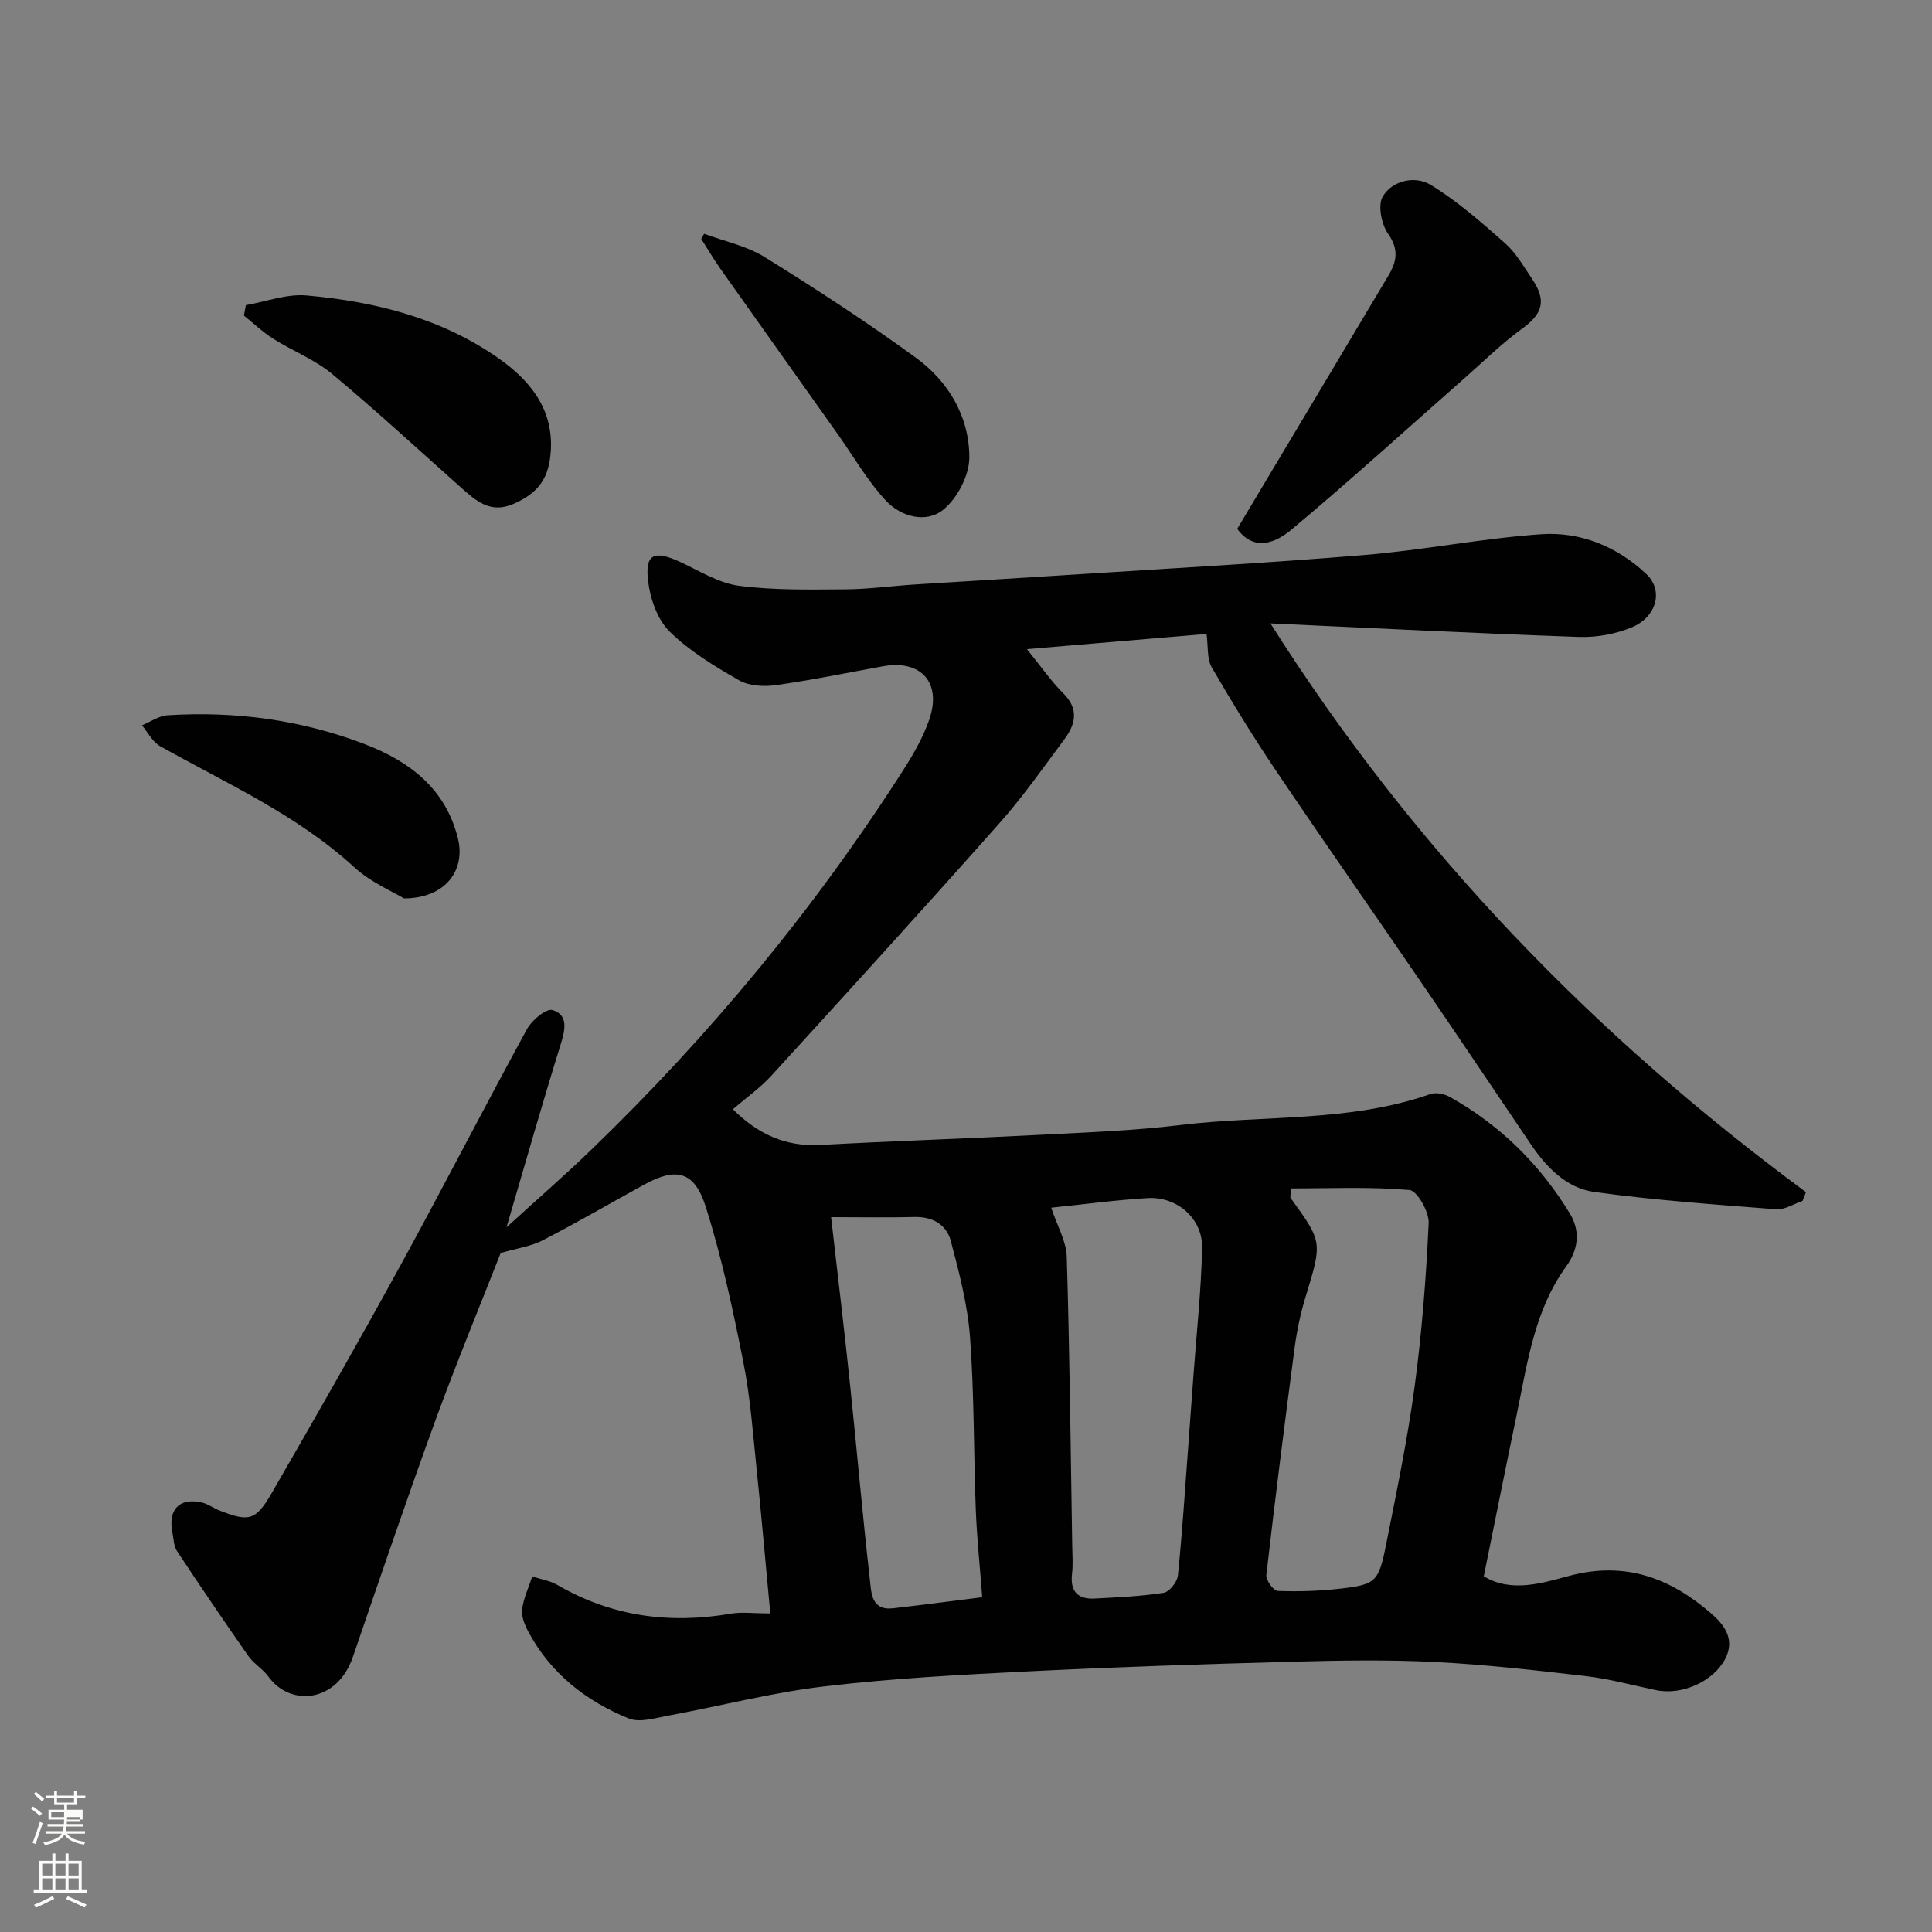 <svg enable-background="new 0 0 400 400" viewBox="0 0 400 400" xmlns="http://www.w3.org/2000/svg"><rect x="0" y="0" width="400" height="400" fill="#808080" stroke="none"/><path d="m6.44 374.46.42-.45c.65.47 1.27.95 1.85 1.44l-.45.49c-.65-.56-1.25-1.06-1.82-1.48m.93 7.33-.63-.26c.55-1.36 1.05-2.8 1.52-4.33.19.1.38.19.59.27-.46 1.29-.95 2.73-1.48 4.32m-.38-10.38.44-.42c.43.34 1.01.82 1.74 1.44l-.49.49c-.53-.51-1.09-1.01-1.69-1.51m2.5.35h1.72v-1.04h.59v1.04h3.52v-1.04h.59v1.04h1.75v.53h-1.75v1.42h-2.03v.97h3.22v2.03h-3.24c0 .35-.01.66-.03.93h3.32v.53h-3.37c-.03.27-.08.58-.15.94h3.96v.53h-3.71c.67.92 1.93 1.48 3.79 1.68-.13.24-.23.44-.29.59-2.13-.38-3.48-1.08-4.04-2.12-.43.97-1.77 1.72-4.03 2.23-.09-.19-.2-.37-.33-.55 2.1-.42 3.37-1.03 3.81-1.83h-3.36v-.53h3.58c.08-.29.13-.61.16-.94h-3.33v-.53h3.39c.02-.27.04-.58.04-.93h-3.23v-2.03h3.25v-.97h-2.07v-1.42h-1.73zm1.12 3.44v1h2.65c.01-.3.02-.44.01-.4v-.25-.35zm1.19-2h3.52v-.91h-3.52zm4.71 3h-2.63v.59c0 .15-.01.28-.01.4h2.64v-1.99z" fill="#fbfcfa"/><path d="m13.56 383.74h.63v1.52h2.72v6.07h1.13v.6h-11.06v-.6h1.13v-6.07h2.73v-1.52h.63v1.52h2.1v-1.52zm-2.69 8.83.38.56c-1.24.63-2.53 1.25-3.85 1.85-.1-.21-.21-.42-.34-.63 1.36-.55 2.63-1.15 3.81-1.78m-2.13-4.27h2.1v-2.45h-2.1zm0 3.04h2.1v-2.46h-2.1zm2.72-3.04h2.1v-2.45h-2.1zm0 3.04h2.1v-2.46h-2.1zm6.07 3.6c-1.41-.71-2.7-1.3-3.86-1.78l.35-.56c1.45.62 2.75 1.19 3.88 1.72zm-1.25-9.09h-2.1v2.45h2.1zm-2.09 5.49h2.1v-2.46h-2.1z" fill="#fbfcfa"/><g fill="#010101"><path d="m159.48 334.04c-.98-10.39-1.81-20.03-2.81-29.65-.78-7.5-1.31-15.06-2.78-22.43-2.15-10.82-4.46-21.67-7.79-32.16-2.34-7.36-6.12-8.16-12.69-4.56-7.02 3.85-13.94 7.89-21.06 11.56-2.42 1.25-5.29 1.63-8.69 2.62-4.29 10.96-9.2 22.81-13.58 34.85-5.89 16.18-11.43 32.49-17.02 48.78-3.26 9.51-12.95 10.34-17.47 4.1-1.16-1.6-3.04-2.68-4.17-4.29-5.03-7.18-9.95-14.44-14.79-21.75-.67-1.02-.67-2.5-.93-3.78-.98-4.79 1.47-7.34 6.13-6.24 1.25.29 2.35 1.15 3.57 1.63 6.1 2.39 7.52 2.17 10.82-3.54 9.07-15.68 18.05-31.42 26.75-47.3 8.87-16.2 17.29-32.64 26.15-48.84 1-1.83 3.97-4.31 5.27-3.92 3.16.94 2.71 3.83 1.77 6.85-3.86 12.39-7.4 24.88-11.29 38.13 6.21-5.67 11.98-10.68 17.48-15.99 24.6-23.74 46.28-49.91 64.7-78.73 2.09-3.26 4.07-6.72 5.33-10.36 2.67-7.68-1.69-12.51-9.59-11.07-7.38 1.34-14.74 2.86-22.17 3.9-2.48.35-5.56.18-7.64-1.02-5.08-2.91-10.25-6.04-14.37-10.1-2.5-2.46-3.97-6.73-4.42-10.36-.71-5.71 1.22-6.53 6.67-4.01 3.97 1.84 7.94 4.37 12.13 4.92 7.23.95 14.64.78 21.97.74 4.77-.03 9.53-.69 14.3-1 10.87-.7 21.74-1.32 32.6-2.03 20.24-1.31 40.5-2.41 60.71-4.09 12.23-1.02 24.35-3.46 36.58-4.3 8.1-.55 15.7 2.59 21.68 8.22 3.65 3.44 2.17 8.93-3 11.07-3.36 1.39-7.29 2.11-10.93 1.98-21.01-.73-42.01-1.8-63.87-2.8 29.83 47.13 67.12 85.43 110.88 117.75-.24.61-.47 1.21-.71 1.82-1.82.61-3.68 1.86-5.44 1.73-12.58-.98-25.2-1.87-37.69-3.59-5.66-.78-9.83-5.01-13.06-9.77-7.33-10.8-14.58-21.65-21.95-32.43-10.22-14.95-20.61-29.8-30.74-44.81-4.74-7.03-9.19-14.26-13.44-21.6-1.02-1.77-.72-4.31-1.08-6.92-11.63.98-24.01 2.03-37.19 3.15 2.97 3.65 5.01 6.64 7.53 9.14 3.28 3.26 2.55 6.39.25 9.49-4.39 5.91-8.64 11.97-13.52 17.47-15.56 17.54-31.35 34.88-47.16 52.2-2.3 2.53-5.17 4.54-7.97 6.96 5.16 5.14 10.88 7.78 18.08 7.39 15.03-.82 30.07-1.3 45.1-2.08 9.88-.51 19.79-.87 29.6-2.06 17.21-2.08 34.88-.51 51.63-6.4 1.16-.41 2.93-.02 4.06.62 10.39 5.83 18.61 13.94 24.81 24.11 2.31 3.79 1.64 7.64-.72 10.9-6.68 9.22-8.07 20.13-10.29 30.78-2.29 10.99-4.49 22-6.81 33.43 5.7 3.48 12.16 1.39 17.67-.08 11.67-3.12 20.99.49 29.38 7.75 2.44 2.11 5.18 5.22 2.91 9.49-2.42 4.55-8.8 7.56-14.33 6.41-4.78-.99-9.53-2.31-14.37-2.88-10.43-1.22-20.89-2.41-31.38-2.94-9.81-.49-19.67-.33-29.49-.06-18.37.5-36.75 1.1-55.11 2.02-13.99.7-28 1.45-41.9 3.1-10.8 1.28-21.43 4.05-32.16 6.03-2.73.5-5.97 1.53-8.27.59-8.84-3.6-16.16-9.33-20.77-17.96-.75-1.4-1.46-3.15-1.28-4.63.29-2.32 1.36-4.54 2.1-6.8 1.74.57 3.65.86 5.2 1.76 11.27 6.55 23.28 8.13 35.99 5.93 2.27-.37 4.64-.04 8.09-.04zm58.16-84c1.23 3.72 3.12 6.91 3.22 10.16.6 19.89.81 39.79 1.13 59.69.03 2 .19 4.01-.04 5.98-.42 3.66 1.24 5.28 4.72 5.09 4.76-.25 9.55-.46 14.25-1.19 1.18-.18 2.81-2.23 2.95-3.56.9-8.83 1.46-17.69 2.13-26.54.37-4.92.72-9.85 1.08-14.77.64-8.85 1.62-17.7 1.8-26.56.12-6.04-5.15-10.63-11.24-10.29-6.7.4-13.35 1.31-20 1.99zm49.62-3.99c-.03.64-.07 1.28-.1 1.92 6.68 9.19 6.61 9.17 3.18 20.42-1.04 3.41-1.81 6.95-2.28 10.49-2.08 15.73-4.07 31.47-5.88 47.23-.12 1.04 1.48 3.23 2.34 3.27 4.26.17 8.57.03 12.82-.45 7.49-.85 8.09-1.37 9.63-9.11 2.16-10.87 4.43-21.74 5.91-32.72 1.51-11.22 2.38-22.55 2.91-33.87.11-2.33-2.39-6.72-3.97-6.85-8.14-.71-16.37-.33-24.56-.33zm-95.19 5.95c1.44 12.64 2.76 23.53 3.9 34.44 1.42 13.53 2.59 27.09 4.13 40.61.3 2.61.23 6.45 4.8 5.93 5.95-.68 11.89-1.47 18.46-2.29-.47-6.27-1.1-12.15-1.33-18.04-.46-11.91-.31-23.85-1.19-35.73-.5-6.74-2.25-13.44-3.99-20.01-.89-3.35-3.75-5.04-7.53-4.94-5.54.14-11.08.03-17.25.03z"/><path d="m256.15 109.49c10.61-17.76 20.98-35.09 31.31-52.44 1.69-2.84 2.23-5.38-.05-8.61-1.4-1.98-2.2-5.99-1.11-7.78 2.06-3.38 6.74-4.32 9.93-2.37 5.54 3.38 10.51 7.76 15.4 12.09 2.27 2.01 3.85 4.83 5.59 7.4 3.05 4.49 2.14 7.21-2.11 10.29-4.29 3.11-8.1 6.9-12.1 10.41-11.86 10.44-23.55 21.09-35.68 31.21-3.11 2.59-7.63 4.66-11.18-.2z"/><path d="m50.9 63.18c4.2-.73 8.48-2.38 12.58-2.01 14.25 1.27 28.06 4.74 39.9 13.13 6.18 4.38 11.12 10.18 10.67 18.8-.3 5.74-2.41 8.92-7.82 11.26-4.72 2.04-7.73-.7-10.83-3.46-8.86-7.87-17.56-15.93-26.67-23.5-3.58-2.98-8.16-4.73-12.15-7.26-2.17-1.37-4.06-3.18-6.08-4.8.12-.72.26-1.44.4-2.16z"/><path d="m145.78 48.4c4.19 1.56 8.78 2.5 12.51 4.81 10.65 6.6 21.17 13.46 31.3 20.83 6.79 4.94 11.11 12.22 11.1 20.7-.01 3.68-2.47 8.39-5.36 10.76-3.59 2.94-8.81 1.48-11.91-1.84-3.85-4.13-6.72-9.18-10.01-13.82-8.1-11.42-16.23-22.83-24.31-34.27-1.39-1.97-2.61-4.07-3.92-6.11.2-.36.4-.71.6-1.06z"/><path d="m83.65 186.01c-2.28-1.39-6.86-3.3-10.3-6.45-11.89-10.9-26.43-17.34-40.22-25.08-1.56-.88-2.51-2.85-3.74-4.31 1.76-.72 3.5-1.97 5.3-2.08 13.98-.88 27.64.93 40.76 5.95 9.36 3.58 16.83 9.24 19.37 19.6 1.58 6.52-2.57 12.33-11.17 12.37z"/></g></svg>